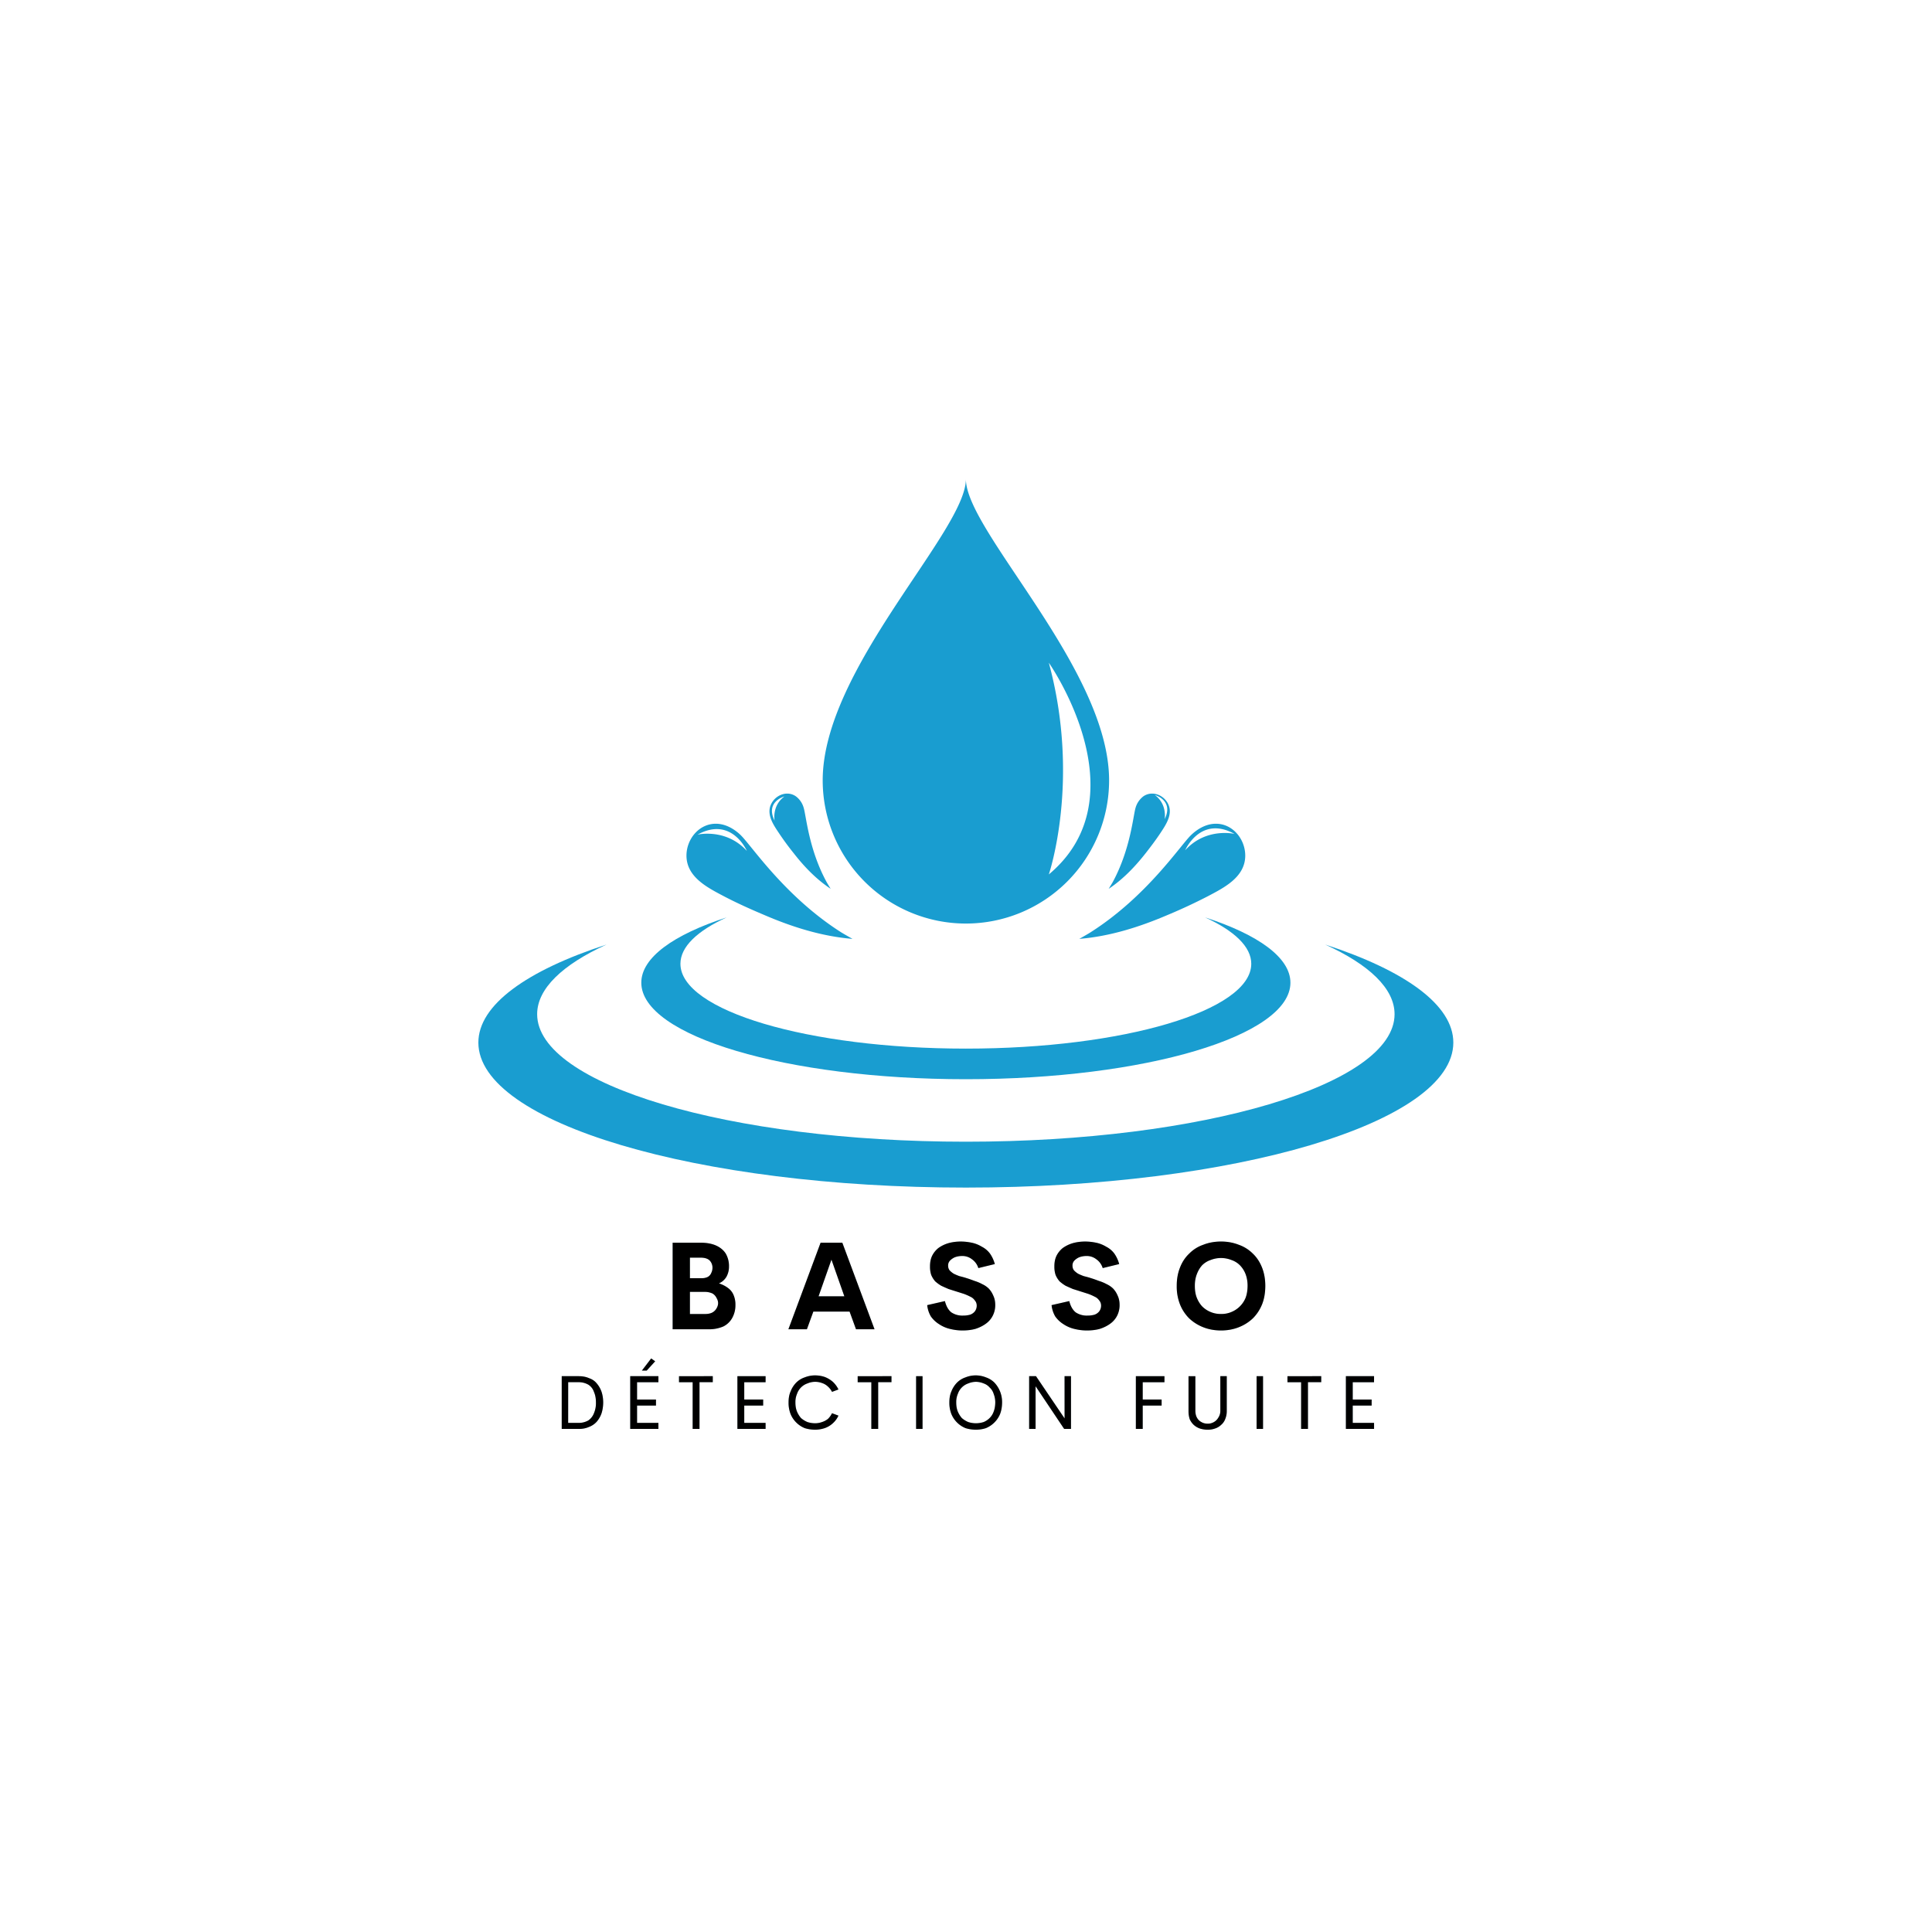 <?xml version="1.0" encoding="UTF-8"?>
<svg data-bbox="18.57 18.598 37.848 36.903" height="100" viewBox="0 0 75 75" width="100" xmlns="http://www.w3.org/2000/svg" data-type="color">
    <g>
        <defs>
            <clipPath id="c9e0e70c-0435-4500-8236-699d954c2c9b">
                <path d="M18.559 36h38.25v10.348h-38.25Zm0 0"/>
            </clipPath>
            <clipPath id="566e00fb-489d-42cc-8799-16d16e67c7f7">
                <path d="M31 18.598h13V36H31Zm0 0"/>
            </clipPath>
        </defs>
        <path d="M46.781 35.613c1.133.52 1.793 1.137 1.793 1.801 0 1.82-4.96 3.293-11.078 3.293-6.121 0-11.082-1.473-11.082-3.293 0-.664.66-1.281 1.793-1.8-2.055.667-3.312 1.558-3.312 2.534 0 2.067 5.64 3.747 12.601 3.747 6.957 0 12.598-1.68 12.598-3.747 0-.976-1.254-1.867-3.313-2.535" fill="#199dd0" data-color="1"/>
        <g clip-path="url(#c9e0e70c-0435-4500-8236-699d954c2c9b)">
            <path d="M51.445 36.668c1.703.777 2.692 1.707 2.692 2.703 0 2.73-7.45 4.95-16.64 4.95-9.192 0-16.645-2.22-16.645-4.95 0-.996.992-1.926 2.691-2.703-3.086 1.004-4.973 2.34-4.973 3.805 0 3.109 8.473 5.629 18.926 5.629 10.45 0 18.922-2.52 18.922-5.63 0-1.464-1.887-2.8-4.973-3.804" fill="#199dd0" data-color="1"/>
        </g>
        <g clip-path="url(#566e00fb-489d-42cc-8799-16d16e67c7f7)">
            <path d="M40.715 33.945s1.242-3.64 0-8.218c0 0 3.637 5.18 0 8.218m-3.219-15.347c0 2.023-5.559 7.37-5.559 11.695a5.558 5.558 0 1 0 11.118 0c0-4.324-5.559-9.672-5.559-11.695" fill="#199dd0" data-color="1"/>
        </g>
        <path d="M30.45 30.918c-.493.363-.38.937-.38.937-.37-.734.38-.937.38-.937m.355 2.195c.41.528.883 1.02 1.441 1.39 0 0-.117-.19-.152-.253-.696-1.266-.797-2.574-.895-2.89a.83.83 0 0 0-.308-.45c-.332-.226-.77-.055-.946.285-.21.403.07.813.293 1.145q.265.398.567.773m14.406-1.312s.113-.574-.379-.938c0 0 .746.203.379.938m-.73 1.312c.195-.25.39-.508.566-.773.219-.332.5-.742.293-1.145-.176-.34-.613-.511-.95-.285a.85.85 0 0 0-.308.45c-.094.316-.2 1.624-.89 2.89-.036.063-.153.254-.153.254.559-.371 1.027-.863 1.441-1.39m1.53-.11s.587-1.362 1.915-.632c0 0-1.102-.262-1.914.633m1.09-1.023c-.331.032-.632.211-.87.442-.422.41-1.708 2.371-3.88 3.758-.105.07-.453.265-.453.265 1.192-.097 2.352-.465 3.45-.937a21 21 0 0 0 1.55-.723c.63-.332 1.422-.734 1.442-1.543.015-.683-.524-1.328-1.238-1.262m-20.023.418c1.328-.73 1.914.633 1.914.633-.812-.894-1.914-.633-1.914-.633m1.68.024c-.238-.23-.54-.41-.871-.442-.715-.066-1.254.579-1.239 1.262.02.809.813 1.211 1.442 1.543.508.266 1.027.5 1.555.723 1.093.472 2.253.84 3.449.937 0 0-.348-.195-.457-.265-2.172-1.387-3.457-3.348-3.88-3.758" fill="#199dd0" data-color="1"/>
        <path d="M27.908 49.82q.201.066.344.173a.64.64 0 0 1 .219.265.94.94 0 0 1 .078.406 1 1 0 0 1-.125.5.8.8 0 0 1-.344.329 1.4 1.4 0 0 1-.593.109h-1.375v-3.36h1.093c.239 0 .438.04.594.11q.247.112.375.313a.96.96 0 0 1 .125.5.8.8 0 0 1-.094.39.62.62 0 0 1-.297.266m-.703-1h-.422v.798h.453a.5.5 0 0 0 .235-.047.3.3 0 0 0 .14-.157.44.44 0 0 0 .047-.203.4.4 0 0 0-.109-.28q-.11-.108-.344-.11m.157 2.188q.186 0 .296-.062a.4.4 0 0 0 .157-.157.4.4 0 0 0 .062-.203q-.002-.107-.062-.203a.4.4 0 0 0-.157-.172.7.7 0 0 0-.312-.062h-.563v.86Zm0 0" fill="#6ca7be" fill-opacity=".4" data-color="2"/>
        <path d="m33.23 51.602-.25-.687h-1.406l-.25.687h-.719l1.25-3.36h.844l1.25 3.36Zm-1.453-1.281h1l-.5-1.422Zm0 0" fill="#6ca7be" fill-opacity=".4" data-color="2"/>
        <path d="M37.369 51.649c-.18 0-.344-.024-.5-.063a1.3 1.3 0 0 1-.422-.187 1.1 1.1 0 0 1-.312-.297 1.1 1.1 0 0 1-.141-.437l.687-.157q.076.299.25.438a.77.77 0 0 0 .454.125 1 1 0 0 0 .265-.032.4.4 0 0 0 .188-.125.36.36 0 0 0 .078-.234.3.3 0 0 0-.078-.203.4.4 0 0 0-.172-.14 2 2 0 0 0-.25-.11l-.297-.094-.297-.094q-.14-.06-.281-.125a1.5 1.5 0 0 1-.235-.171.9.9 0 0 1-.156-.25 1 1 0 0 1-.047-.329q-.002-.232.078-.406a.9.9 0 0 1 .25-.312 1.3 1.3 0 0 1 .391-.188q.216-.06.469-.062.215 0 .437.047c.145.03.274.086.39.156a.9.9 0 0 1 .313.265c.082.118.145.25.188.407l-.64.156a.65.65 0 0 0-.25-.344.6.6 0 0 0-.391-.125.8.8 0 0 0-.266.047.6.6 0 0 0-.187.125.27.27 0 0 0-.079.203q0 .111.063.188a.8.8 0 0 0 .156.125c.063.031.133.062.219.093.094.024.187.047.281.079.102.03.207.07.313.109.101.031.203.074.297.125a.9.9 0 0 1 .25.172.9.9 0 0 1 .171.265q.078.16.079.36a.9.9 0 0 1-.094.422.86.86 0 0 1-.266.312q-.174.128-.406.203-.222.062-.5.063m0 0" fill="#6ca7be" fill-opacity=".4" data-color="2"/>
        <path d="M42.197 51.649c-.18 0-.344-.024-.5-.063a1.3 1.3 0 0 1-.422-.187 1.1 1.1 0 0 1-.312-.297 1.1 1.1 0 0 1-.141-.437l.687-.157q.076.299.25.438a.77.77 0 0 0 .453.125 1 1 0 0 0 .266-.032.4.4 0 0 0 .188-.125.36.36 0 0 0 .078-.234.3.3 0 0 0-.078-.203.4.4 0 0 0-.172-.14 2 2 0 0 0-.25-.11l-.297-.094q-.142-.046-.297-.094-.14-.06-.281-.125a1.5 1.5 0 0 1-.235-.171.9.9 0 0 1-.156-.25 1 1 0 0 1-.047-.329q-.002-.232.078-.406a.9.9 0 0 1 .25-.312 1.3 1.3 0 0 1 .391-.188q.217-.06.469-.062.216 0 .437.047c.145.03.274.086.39.156a.9.9 0 0 1 .313.265c.082.118.145.25.188.407l-.64.156a.65.65 0 0 0-.25-.344.6.6 0 0 0-.391-.125.8.8 0 0 0-.266.047.6.6 0 0 0-.187.125.27.27 0 0 0-.079.203q0 .111.063.188a.8.8 0 0 0 .156.125c.063.031.133.062.219.093.094.024.187.047.281.079.102.03.207.07.313.109.101.031.203.074.297.125a.9.9 0 0 1 .25.172.9.9 0 0 1 .171.265q.077.16.078.36a.9.9 0 0 1-.093.422.86.86 0 0 1-.266.312q-.174.128-.406.203-.221.062-.5.063m0 0" fill="#6ca7be" fill-opacity=".4" data-color="2"/>
        <path d="M47.4 51.649q-.375-.001-.688-.125a1.7 1.7 0 0 1-.547-.344 1.6 1.6 0 0 1-.359-.547 1.9 1.9 0 0 1-.125-.719q-.001-.386.125-.703.124-.325.36-.547a1.4 1.4 0 0 1 .546-.343q.312-.124.688-.125c.25 0 .476.043.687.125q.312.11.547.343c.157.149.274.329.36.547q.124.317.125.703-.001.41-.125.72c-.086.21-.203.39-.36.546q-.235.222-.547.344-.313.124-.687.125m0-.64q.217.002.406-.079a1 1 0 0 0 .328-.219 1 1 0 0 0 .219-.328q.076-.2.078-.469 0-.247-.078-.453a1 1 0 0 0-.219-.343.84.84 0 0 0-.328-.204 1.1 1.1 0 0 0-.406-.078 1.1 1.1 0 0 0-.406.078.84.84 0 0 0-.328.204q-.128.142-.204.343-.08.207-.078.453-.002.27.078.47.076.187.203.327a1 1 0 0 0 .329.22 1 1 0 0 0 .406.077m0 0" fill="#6ca7be" fill-opacity=".4" data-color="2"/>
        <path d="M27.908 49.82q.201.066.344.173a.64.64 0 0 1 .219.265.94.94 0 0 1 .078.406 1 1 0 0 1-.125.5.8.8 0 0 1-.344.329 1.4 1.4 0 0 1-.593.109h-1.375v-3.36h1.093c.239 0 .438.04.594.11q.247.112.375.313a.96.96 0 0 1 .125.5.8.8 0 0 1-.094.39.62.62 0 0 1-.297.266m-.703-1h-.422v.798h.453a.5.5 0 0 0 .235-.047.3.3 0 0 0 .14-.157.44.44 0 0 0 .047-.203.4.4 0 0 0-.109-.28q-.11-.108-.344-.11m.157 2.188q.186 0 .296-.062a.4.4 0 0 0 .157-.157.4.4 0 0 0 .062-.203q-.002-.107-.062-.203a.4.4 0 0 0-.157-.172.7.7 0 0 0-.312-.062h-.563v.86Zm0 0" fill="#000000" data-color="3"/>
        <path d="m33.23 51.602-.25-.687h-1.406l-.25.687h-.719l1.25-3.36h.844l1.25 3.36Zm-1.453-1.281h1l-.5-1.422Zm0 0" fill="#000000" data-color="3"/>
        <path d="M37.369 51.649c-.18 0-.344-.024-.5-.063a1.3 1.3 0 0 1-.422-.187 1.1 1.1 0 0 1-.312-.297 1.1 1.1 0 0 1-.141-.437l.687-.157q.076.299.25.438a.77.77 0 0 0 .454.125 1 1 0 0 0 .265-.032.4.4 0 0 0 .188-.125.36.36 0 0 0 .078-.234.3.3 0 0 0-.078-.203.4.4 0 0 0-.172-.14 2 2 0 0 0-.25-.11l-.297-.094-.297-.094q-.14-.06-.281-.125a1.5 1.5 0 0 1-.235-.171.9.9 0 0 1-.156-.25 1 1 0 0 1-.047-.329q-.002-.232.078-.406a.9.9 0 0 1 .25-.312 1.3 1.3 0 0 1 .391-.188q.216-.06.469-.062.215 0 .437.047c.145.03.274.086.39.156a.9.9 0 0 1 .313.265c.082.118.145.25.188.407l-.64.156a.65.65 0 0 0-.25-.344.6.6 0 0 0-.391-.125.8.8 0 0 0-.266.047.6.6 0 0 0-.187.125.27.27 0 0 0-.079.203q0 .111.063.188a.8.8 0 0 0 .156.125c.063.031.133.062.219.093.094.024.187.047.281.079.102.03.207.07.313.109.101.031.203.074.297.125a.9.9 0 0 1 .25.172.9.9 0 0 1 .171.265q.078.16.079.36a.9.9 0 0 1-.094.422.86.86 0 0 1-.266.312q-.174.128-.406.203-.222.062-.5.063m0 0" fill="#000000" data-color="3"/>
        <path d="M42.197 51.649c-.18 0-.344-.024-.5-.063a1.3 1.3 0 0 1-.422-.187 1.1 1.1 0 0 1-.312-.297 1.1 1.1 0 0 1-.141-.437l.687-.157q.076.299.25.438a.77.77 0 0 0 .453.125 1 1 0 0 0 .266-.032.4.4 0 0 0 .188-.125.36.36 0 0 0 .078-.234.3.3 0 0 0-.078-.203.4.4 0 0 0-.172-.14 2 2 0 0 0-.25-.11l-.297-.094q-.142-.046-.297-.094-.14-.06-.281-.125a1.5 1.5 0 0 1-.235-.171.9.9 0 0 1-.156-.25 1 1 0 0 1-.047-.329q-.002-.232.078-.406a.9.9 0 0 1 .25-.312 1.3 1.3 0 0 1 .391-.188q.217-.06.469-.062.216 0 .437.047c.145.03.274.086.39.156a.9.9 0 0 1 .313.265c.082.118.145.25.188.407l-.64.156a.65.65 0 0 0-.25-.344.6.6 0 0 0-.391-.125.8.8 0 0 0-.266.047.6.6 0 0 0-.187.125.27.27 0 0 0-.079.203q0 .111.063.188a.8.8 0 0 0 .156.125c.063.031.133.062.219.093.094.024.187.047.281.079.102.03.207.07.313.109.101.031.203.074.297.125a.9.9 0 0 1 .25.172.9.9 0 0 1 .171.265q.077.16.078.36a.9.9 0 0 1-.093.422.86.86 0 0 1-.266.312q-.174.128-.406.203-.221.062-.5.063m0 0" fill="#000000" data-color="3"/>
        <path d="M47.4 51.649q-.375-.001-.688-.125a1.7 1.7 0 0 1-.547-.344 1.6 1.6 0 0 1-.359-.547 1.9 1.9 0 0 1-.125-.719q-.001-.386.125-.703.124-.325.36-.547a1.4 1.4 0 0 1 .546-.343q.312-.124.688-.125c.25 0 .476.043.687.125q.312.11.547.343c.157.149.274.329.36.547q.124.317.125.703-.001.41-.125.72c-.086.21-.203.39-.36.546q-.235.222-.547.344-.313.124-.687.125m0-.64q.217.002.406-.079a1 1 0 0 0 .328-.219 1 1 0 0 0 .219-.328q.076-.2.078-.469 0-.247-.078-.453a1 1 0 0 0-.219-.343.84.84 0 0 0-.328-.204 1.1 1.1 0 0 0-.406-.078 1.1 1.1 0 0 0-.406.078.84.84 0 0 0-.328.204q-.128.142-.204.343-.08.207-.078.453-.002.27.078.47.076.187.203.327a1 1 0 0 0 .329.22 1 1 0 0 0 .406.077m0 0" fill="#000000" data-color="3"/>
        <path d="M21.806 55.47v-2.047h.656q.233 0 .407.078.186.064.297.203a1 1 0 0 1 .187.328q.062.19.063.407c0 .156-.024.297-.063.422a1 1 0 0 1-.187.328.76.76 0 0 1-.297.203.94.94 0 0 1-.407.078Zm.25-.234h.39a.75.75 0 0 0 .391-.094.6.6 0 0 0 .22-.281 1 1 0 0 0 .077-.422q0-.233-.078-.407a.52.52 0 0 0-.219-.28.75.75 0 0 0-.39-.095h-.39Zm0 0" fill="#6ca7be" fill-opacity=".4" data-color="2"/>
        <path d="m25.434 52.845-.328.36h-.188l.36-.47Zm.125.813h-.828v.671h.734v.235h-.734v.672h.828v.234h-1.094v-2.047h1.094Zm0 0" fill="#6ca7be" fill-opacity=".4" data-color="2"/>
        <path d="M27.67 53.423v.234h-.515v1.813h-.266v-1.812h-.53v-.235Zm0 0" fill="#6ca7be" fill-opacity=".4" data-color="2"/>
        <path d="M29.72 53.658h-.828v.671h.734v.235h-.734v.672h.828v.234h-1.094v-2.047h1.094Zm0 0" fill="#6ca7be" fill-opacity=".4" data-color="2"/>
        <path d="M31.643 55.501q-.22-.002-.406-.062a1 1 0 0 1-.328-.219 1 1 0 0 1-.219-.328 1.2 1.2 0 0 1-.078-.453c0-.157.023-.297.078-.422a1 1 0 0 1 .219-.344.84.84 0 0 1 .328-.203 1.1 1.1 0 0 1 .406-.078q.2.002.375.062.17.065.313.188a1 1 0 0 1 .218.297l-.25.093a.7.7 0 0 0-.156-.203.6.6 0 0 0-.234-.14.76.76 0 0 0-.563.015.65.65 0 0 0-.406.407.8.8 0 0 0-.062.328q-.001.206.062.36.061.142.156.25c.07.062.157.116.25.155a1 1 0 0 0 .297.047.8.8 0 0 0 .266-.047.7.7 0 0 0 .234-.125.8.8 0 0 0 .156-.218l.25.093a.9.9 0 0 1-.218.297.9.9 0 0 1-.313.188 1.2 1.2 0 0 1-.375.062m0 0" fill="#6ca7be" fill-opacity=".4" data-color="2"/>
        <path d="M34.607 53.423v.234h-.516v1.813h-.266v-1.812h-.53v-.235Zm0 0" fill="#6ca7be" fill-opacity=".4" data-color="2"/>
        <path d="M35.563 55.47v-2.047h.25v2.047Zm0 0" fill="#6ca7be" fill-opacity=".4" data-color="2"/>
        <path d="M37.885 55.501q-.22-.002-.406-.062a1 1 0 0 1-.328-.219 1 1 0 0 1-.219-.328 1.2 1.2 0 0 1-.078-.453c0-.157.023-.297.078-.422a1 1 0 0 1 .219-.344.84.84 0 0 1 .328-.203 1.06 1.06 0 0 1 .797 0q.187.064.328.203a1.1 1.1 0 0 1 .297.766q-.001.253-.078.453a1 1 0 0 1-.22.328 1 1 0 0 1-.327.219q-.175.06-.39.062m0-.25a1 1 0 0 0 .297-.047.7.7 0 0 0 .234-.156.65.65 0 0 0 .157-.25q.06-.153.062-.36a.9.9 0 0 0-.062-.327.55.55 0 0 0-.157-.25.54.54 0 0 0-.234-.157.8.8 0 0 0-.297-.062.8.8 0 0 0-.297.062.65.65 0 0 0-.406.407.8.8 0 0 0-.062.328q-.001.206.062.36.061.142.156.25c.07.062.157.116.25.155a1 1 0 0 0 .297.047m0 0" fill="#6ca7be" fill-opacity=".4" data-color="2"/>
        <path d="M41.326 53.423h.25v2.047h-.266l-1.109-1.656v1.656h-.25v-2.047h.266l1.11 1.64Zm0 0" fill="#6ca7be" fill-opacity=".4" data-color="2"/>
        <path d="M45.204 53.658h-.844v.671h.734v.235h-.734v.906h-.266v-2.047h1.11Zm0 0" fill="#6ca7be" fill-opacity=".4" data-color="2"/>
        <path d="M46.888 55.501a1 1 0 0 1-.312-.047.7.7 0 0 1-.235-.14.7.7 0 0 1-.156-.219 1 1 0 0 1-.047-.312v-1.36h.266v1.328q0 .175.062.282.06.112.172.171c.07.043.157.063.25.063q.123 0 .235-.063a.45.45 0 0 0 .172-.172.47.47 0 0 0 .078-.28v-1.329h.25v1.36a.8.8 0 0 1-.063.312.54.54 0 0 1-.156.219.6.6 0 0 1-.235.14.8.8 0 0 1-.28.047m0 0" fill="#6ca7be" fill-opacity=".4" data-color="2"/>
        <path d="M48.781 55.47v-2.047h.25v2.047Zm0 0" fill="#6ca7be" fill-opacity=".4" data-color="2"/>
        <path d="M51.29 53.423v.234h-.515v1.813h-.266v-1.812h-.53v-.235Zm0 0" fill="#6ca7be" fill-opacity=".4" data-color="2"/>
        <path d="M53.34 53.658h-.827v.671h.734v.235h-.734v.672h.828v.234h-1.094v-2.047h1.094Zm0 0" fill="#6ca7be" fill-opacity=".4" data-color="2"/>
        <path d="M21.806 55.47v-2.047h.656q.233 0 .407.078.186.064.297.203a1 1 0 0 1 .187.328q.062.19.063.407c0 .156-.024.297-.063.422a1 1 0 0 1-.187.328.76.76 0 0 1-.297.203.94.94 0 0 1-.407.078Zm.25-.234h.39a.75.75 0 0 0 .391-.094.6.6 0 0 0 .22-.281 1 1 0 0 0 .077-.422q0-.233-.078-.407a.52.52 0 0 0-.219-.28.75.75 0 0 0-.39-.095h-.39Zm0 0" fill="#000000" data-color="3"/>
        <path d="m25.434 52.845-.328.36h-.188l.36-.47Zm.125.813h-.828v.671h.734v.235h-.734v.672h.828v.234h-1.094v-2.047h1.094Zm0 0" fill="#000000" data-color="3"/>
        <path d="M27.67 53.423v.234h-.515v1.813h-.266v-1.812h-.53v-.235Zm0 0" fill="#000000" data-color="3"/>
        <path d="M29.72 53.658h-.828v.671h.734v.235h-.734v.672h.828v.234h-1.094v-2.047h1.094Zm0 0" fill="#000000" data-color="3"/>
        <path d="M31.643 55.501q-.22-.002-.406-.062a1 1 0 0 1-.328-.219 1 1 0 0 1-.219-.328 1.2 1.2 0 0 1-.078-.453c0-.157.023-.297.078-.422a1 1 0 0 1 .219-.344.84.84 0 0 1 .328-.203 1.1 1.1 0 0 1 .406-.078q.2.002.375.062.17.065.313.188a1 1 0 0 1 .218.297l-.25.093a.7.7 0 0 0-.156-.203.6.6 0 0 0-.234-.14.76.76 0 0 0-.563.015.65.65 0 0 0-.406.407.8.8 0 0 0-.062.328q-.001.206.062.36.061.142.156.25c.07.062.157.116.25.155a1 1 0 0 0 .297.047.8.8 0 0 0 .266-.047.7.7 0 0 0 .234-.125.8.8 0 0 0 .156-.218l.25.093a.9.9 0 0 1-.218.297.9.9 0 0 1-.313.188 1.2 1.2 0 0 1-.375.062m0 0" fill="#000000" data-color="3"/>
        <path d="M34.607 53.423v.234h-.516v1.813h-.266v-1.812h-.53v-.235Zm0 0" fill="#000000" data-color="3"/>
        <path d="M35.563 55.47v-2.047h.25v2.047Zm0 0" fill="#000000" data-color="3"/>
        <path d="M37.885 55.501q-.22-.002-.406-.062a1 1 0 0 1-.328-.219 1 1 0 0 1-.219-.328 1.2 1.2 0 0 1-.078-.453c0-.157.023-.297.078-.422a1 1 0 0 1 .219-.344.84.84 0 0 1 .328-.203 1.06 1.06 0 0 1 .797 0q.187.064.328.203a1.1 1.1 0 0 1 .297.766q-.001.253-.078.453a1 1 0 0 1-.22.328 1 1 0 0 1-.327.219q-.175.06-.39.062m0-.25a1 1 0 0 0 .297-.047.7.7 0 0 0 .234-.156.65.65 0 0 0 .157-.25q.06-.153.062-.36a.9.9 0 0 0-.062-.327.55.55 0 0 0-.157-.25.54.54 0 0 0-.234-.157.8.8 0 0 0-.297-.062.8.8 0 0 0-.297.062.65.65 0 0 0-.406.407.8.8 0 0 0-.062.328q-.001.206.062.36.061.142.156.25c.07.062.157.116.25.155a1 1 0 0 0 .297.047m0 0" fill="#000000" data-color="3"/>
        <path d="M41.326 53.423h.25v2.047h-.266l-1.109-1.656v1.656h-.25v-2.047h.266l1.11 1.64Zm0 0" fill="#000000" data-color="3"/>
        <path d="M45.204 53.658h-.844v.671h.734v.235h-.734v.906h-.266v-2.047h1.11Zm0 0" fill="#000000" data-color="3"/>
        <path d="M46.888 55.501a1 1 0 0 1-.312-.047.7.7 0 0 1-.235-.14.7.7 0 0 1-.156-.219 1 1 0 0 1-.047-.312v-1.36h.266v1.328q0 .175.062.282.06.112.172.171c.07.043.157.063.25.063q.123 0 .235-.063a.45.45 0 0 0 .172-.172.47.47 0 0 0 .078-.28v-1.329h.25v1.36a.8.8 0 0 1-.063.312.54.54 0 0 1-.156.219.6.6 0 0 1-.235.14.8.8 0 0 1-.28.047m0 0" fill="#000000" data-color="3"/>
        <path d="M48.781 55.47v-2.047h.25v2.047Zm0 0" fill="#000000" data-color="3"/>
        <path d="M51.29 53.423v.234h-.515v1.813h-.266v-1.812h-.53v-.235Zm0 0" fill="#000000" data-color="3"/>
        <path d="M53.34 53.658h-.827v.671h.734v.235h-.734v.672h.828v.234h-1.094v-2.047h1.094Zm0 0" fill="#000000" data-color="3"/>
    </g>
</svg>
